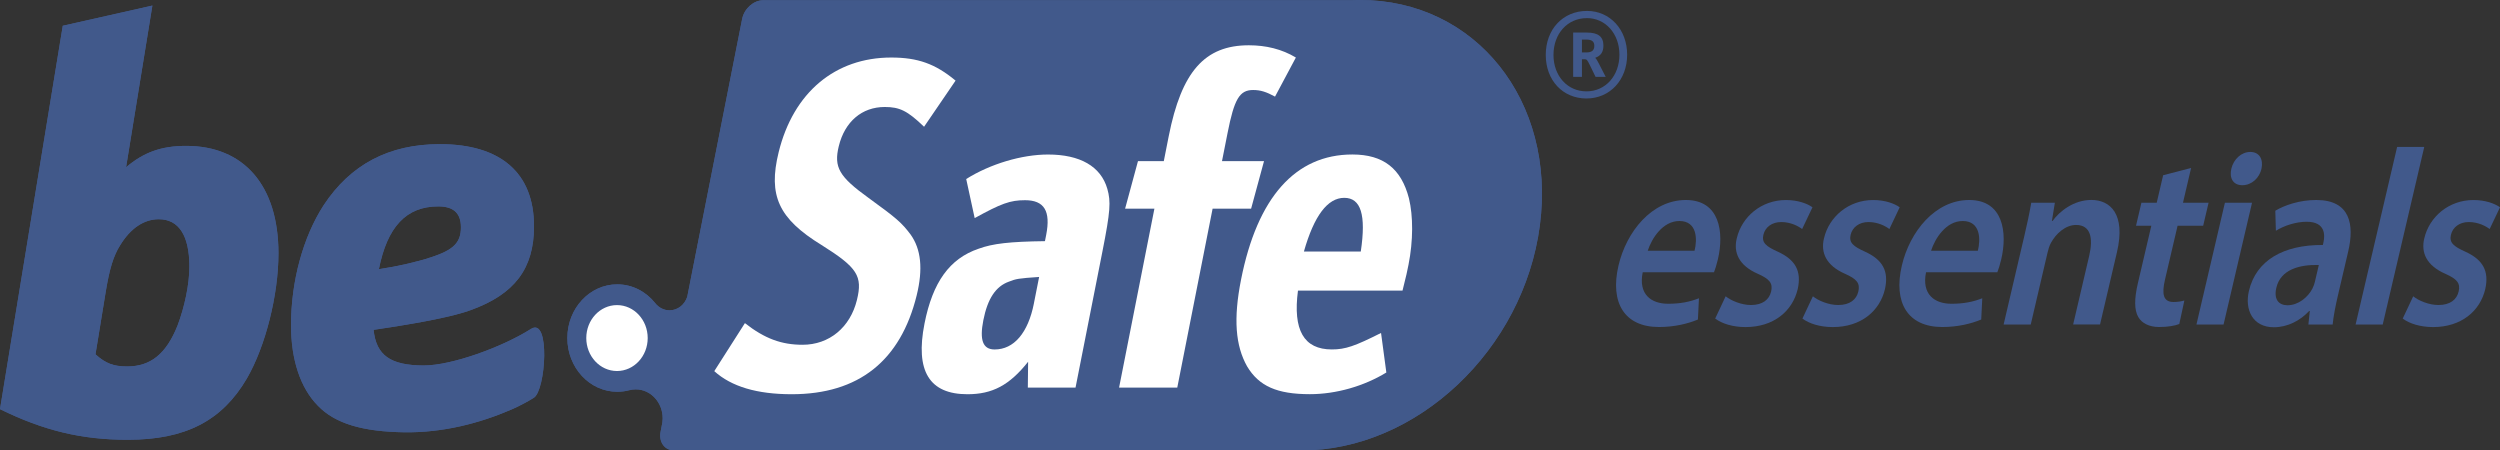 <?xml version="1.0" encoding="UTF-8"?>
<svg id="Capa_2" data-name="Capa 2" xmlns="http://www.w3.org/2000/svg" viewBox="0 0 867.39 156.29">
  <rect x="0" y="0" width="867.39" height="156.29" fill="#333333" stroke="none"/>
  <defs>
    <style>
      .cls-1, .cls-2 {
        fill: #41598b;
      }

      .cls-1, .cls-3 {
        fill-rule: evenodd;
      }

      .cls-4, .cls-3 {
        fill: #fff;
      }

      .cls-5 {
        fill: none;
        stroke: #fff;
        stroke-miterlimit: 3.86;
        stroke-width: .69px;
      }
    </style>
  </defs>
  <g id="Capa_2-2" data-name="Capa 2">
    <g id="Capa_1-2" data-name="Capa 1-2">
      <g>
        <g>
          <path class="cls-2" d="m229.82,146.6c.06-.48.1-.96.1-1.46,0-5.55-4.18-10.05-9.34-10.05-.78,0-1.53.1-2.25.29-1.34.36-2.73.54-4.17.54-9.56,0-17.32-8.34-17.32-18.63s7.75-18.63,17.32-18.63c5.28,0,10.02,2.54,13.19,6.55,1.19,1.5,2.97,2.46,4.95,2.46,2.85,0,5.28-1.98,6.15-4.73l19.04-96.36c.71-3.59,3.98-6.5,7.32-6.5h203.81c1.08-.05,2.16-.08,3.24-.08,40.11,0,68.05,34.99,62.41,78.15-5.64,43.16-42.7,78.14-82.8,78.14h-217.52c-3.33,0-5.46-2.91-4.75-6.5l.61-3.2h0Z"/>
          <path class="cls-2" d="m229.82,146.6c.06-.48.1-.96.1-1.46,0-5.55-4.18-10.05-9.34-10.05-.78,0-1.53.1-2.25.29-1.34.36-2.73.54-4.17.54-9.56,0-17.32-8.34-17.32-18.63s7.75-18.63,17.32-18.63c5.28,0,10.02,2.54,13.19,6.55,1.19,1.5,2.97,2.46,4.95,2.46,2.85,0,5.28-1.98,6.15-4.73l19.04-96.36c.71-3.59,3.98-6.5,7.32-6.5h203.81c1.08-.05,2.16-.08,3.24-.08,40.11,0,68.05,34.99,62.41,78.15-5.64,43.16-42.7,78.14-82.8,78.14h-217.52c-3.33,0-5.46-2.91-4.75-6.5l.61-3.2h0Z"/>
        </g>
        <g>
          <path class="cls-1" d="m0,141.96c15.08,7.41,28.29,10.62,44.3,10.62,20.1,0,32.76-6.61,41.33-21.23,6.52-11.22,10.98-29.05,10.98-43.47,0-23.44-11.92-37.26-32.02-37.26-8.56,0-14.71,2.2-20.85,7.41L52.87,1.93l-31.09,7.01L0,141.96Zm36.67-40.67c1.3-7.81,2.61-12.42,5.03-16.22,3.54-5.81,8.19-9.01,13.4-9.01,6.89,0,10.61,5.61,10.61,16.43,0,6.21-1.68,14.02-4.1,20.43-3.91,9.82-9.31,14.22-17.5,14.22-4.66,0-7.45-1-10.98-4.21,0,0,3.54-21.64,3.54-21.64Z"/>
          <path class="cls-1" d="m0,141.96c15.08,7.41,28.29,10.62,44.3,10.62,20.1,0,32.76-6.61,41.33-21.23,6.52-11.22,10.98-29.05,10.98-43.47,0-23.44-11.92-37.26-32.02-37.26-8.56,0-14.71,2.2-20.85,7.41L52.87,1.93l-31.09,7.01L0,141.96Zm36.67-40.67c1.3-7.81,2.61-12.42,5.03-16.22,3.54-5.81,8.19-9.01,13.4-9.01,6.89,0,10.61,5.61,10.61,16.43,0,6.21-1.68,14.02-4.1,20.43-3.91,9.82-9.31,14.22-17.5,14.22-4.66,0-7.45-1-10.98-4.21,0,0,3.54-21.64,3.54-21.64Z"/>
        </g>
        <g>
          <path class="cls-1" d="m131.45,93.41c2.92-14.73,9.49-21.8,20.62-21.8,5.29,0,7.85,2.36,7.85,7.26,0,5.3-2.56,7.86-10.4,10.41-4.75,1.57-11.5,3.14-18.07,4.12h0Zm45.83,48.74c-10.61,4.59-23.49,8.04-37.07,7.83-14.24-.22-23.91-2.95-29.93-9.23-6.02-6.09-9.31-15.91-9.31-27.89,0-15.32,4.2-30.64,11.31-41.63,9.31-14.14,22.63-21.21,40.33-21.21,21.17,0,32.67,10.02,32.67,28.48,0,14.73-6.75,23.57-21.9,29.07-5.6,2.09-16.85,4.38-33.76,6.87.91,8.84,5.84,12.33,17.34,12.37,9.73.03,27.37-6.4,37.26-12.68,6.79-4.31,5.15,21.28,1.01,23.87-4.13,2.58-7.96,4.16-7.96,4.16h.01Z"/>
          <path class="cls-1" d="m131.45,93.41c2.92-14.73,9.49-21.8,20.62-21.8,5.29,0,7.85,2.36,7.85,7.26,0,5.3-2.56,7.86-10.4,10.41-4.75,1.57-11.5,3.14-18.07,4.12h0Zm45.83,48.74c-10.61,4.59-23.49,8.04-37.07,7.83-14.24-.22-23.91-2.95-29.93-9.23-6.02-6.09-9.31-15.91-9.31-27.89,0-15.32,4.2-30.64,11.31-41.63,9.31-14.14,22.63-21.21,40.33-21.21,21.17,0,32.67,10.02,32.67,28.48,0,14.73-6.75,23.57-21.9,29.07-5.6,2.09-16.85,4.38-33.76,6.87.91,8.84,5.84,12.33,17.34,12.37,9.73.03,27.37-6.4,37.26-12.68,6.79-4.31,5.15,21.28,1.01,23.87-4.13,2.58-7.96,4.16-7.96,4.16h.01Z"/>
        </g>
        <g>
          <path class="cls-4" d="m203.76,117.29c0-6.12,4.61-11.09,10.31-11.09s10.31,4.97,10.31,11.09-4.61,11.09-10.31,11.09-10.31-4.97-10.31-11.09Z"/>
          <path class="cls-5" d="m203.76,117.29c0-6.12,4.61-11.09,10.31-11.09s10.31,4.97,10.31,11.09-4.61,11.09-10.31,11.09-10.31-4.97-10.31-11.09Z"/>
        </g>
        <path class="cls-3" d="m247.82,128.77c5.96,5.39,14.88,8.01,26.87,8.01,23.23,0,37.77-11.6,43.36-34.31,2.25-9.15,1.52-16.01-2.1-21.08-3.09-4.09-4.7-5.55-14.62-12.74-10.19-7.35-12.11-10.62-10.3-17.97,2.09-8.5,8.04-13.56,15.94-13.56,5.16,0,7.88,1.31,13.64,6.86l10.93-16.01c-7.05-5.88-13.21-8.01-22.32-8.01-19.43,0-33.95,12.09-39.06,32.84-3.7,15.03-.05,23.04,14.85,32.19,12.49,7.84,14.35,10.78,12.3,19.11-2.33,9.48-9.59,15.52-18.85,15.52-7.29,0-13.14-2.12-20.01-7.51l-10.63,16.66h0Z"/>
        <path class="cls-3" d="m362.54,83.67c-12.18.16-18.07.82-22.99,2.62-10.09,3.43-15.95,11.6-18.79,25.98-3.26,16.5,1.69,24.51,14.9,24.51,8.65,0,14.58-3.11,21.05-11.27l-.1,8.98h16.55l9.33-47.22c2.78-14.05,2.96-17.32,1.71-21.73-2.25-7.84-9.49-11.93-20.57-11.93-9.11,0-20.08,3.27-28.4,8.5l2.94,13.56c9.2-5.07,12.31-6.21,17.47-6.21,6.68,0,8.97,3.76,7.33,12.09l-.42,2.12h0Zm-3.81,21.57c-2.03,10.29-6.96,16.01-13.64,16.01-4.1,0-5.27-3.27-3.92-10.13,1.48-7.51,4.3-11.76,8.87-13.4,2.47-.98,3.26-1.14,10.49-1.63l-1.81,9.15h.01Z"/>
        <path class="cls-3" d="m420.72,72.4h13.36l4.48-16.5h-14.58l1.94-9.8c2.32-11.76,4.15-14.87,8.86-14.87,2.58,0,4.58.65,7.6,2.29l7.23-13.56c-4.89-2.94-10.4-4.25-16.32-4.25-15.33,0-23.36,9.15-27.79,31.53l-1.71,8.66h-8.96l-4.47,16.5h10.17l-12.26,62.09h20.19l12.26-62.09h0Z"/>
        <path class="cls-3" d="m486.61,100.83c1.34-5.23,1.69-7.03,2.08-8.99,1.65-8.33,1.65-16.83.15-23.04-2.67-10.29-8.84-15.2-19.62-15.2-19.74,0-33,14.87-38.64,43.46-2.68,13.56-1.94,22.87,2.11,30.06,4.11,6.86,10.39,9.64,21.78,9.64,9.11,0,18.77-2.78,26.53-7.52l-1.84-13.72c-9.1,4.58-12.37,5.72-17.07,5.72-9.72,0-13.56-6.7-11.75-20.42h36.28,0Zm-34.21-13.56c3.52-12.42,8.23-18.63,14-18.63s7.64,5.88,5.73,18.63h-19.73Z"/>
        <path class="cls-1" d="m545.82,26.66h3.04v-6.1h.94c.74,0,.89.17,1.89,2.2l1.89,3.9h3.52l-2.47-4.8c-.63-1.19-.68-1.24-1.15-1.81,1.94-.68,2.83-2.03,2.83-4.23,0-3.11-1.79-4.52-5.77-4.52h-4.72v15.36h0Zm3.04-8.47v-4.46h1.52c1.94,0,2.78.68,2.78,2.2s-.89,2.26-2.68,2.26h-1.63,0Zm1.78-14.4c-8.34,0-14.33,6.33-14.33,15.25s5.98,15.13,14.12,15.13,14.12-6.44,14.12-15.19-5.98-15.19-13.91-15.19Zm-.05,2.49c6.45,0,11.28,5.42,11.28,12.71s-4.83,12.71-11.44,12.71-11.44-5.36-11.44-12.65,4.78-12.76,11.6-12.76h0Z"/>
      </g>
    </g>
    <g>
      <path class="cls-2" d="m569.95,94.46c-1.56,7.64,2.9,10.93,8.82,10.93,4.32,0,7.6-.69,10.69-1.91l-.36,7.38c-3.53,1.47-8.19,2.6-13.5,2.6-11.98,0-17.07-8.42-14.05-21.34,2.74-11.71,11.54-22.73,23.37-22.73s13.29,11.28,11.12,20.56c-.47,2-.98,3.56-1.36,4.51h-24.73Zm17.98-7.46c.99-3.9.97-10.32-5.25-10.32-5.76,0-9.59,5.99-10.99,10.32h16.23Z"/>
      <path class="cls-2" d="m598.72,102.79c1.78,1.47,5.43,3.04,8.77,3.04,4.1,0,6.36-1.91,7.01-4.68.67-2.86-.5-4.34-4.63-6.16-6.54-2.86-8.51-7.38-7.28-12.32,1.75-7.46,8.49-13.27,17.06-13.27,4.1,0,7.38,1.21,9.2,2.52l-3.59,7.55c-1.35-1.04-3.98-2.43-7.25-2.43s-5.58,1.82-6.19,4.42c-.63,2.69.81,3.99,5.07,5.9,6.03,2.78,8.22,6.68,6.84,12.93-1.79,7.64-8.32,13.19-18.1,13.19-4.48,0-8.21-1.21-10.54-2.95l3.63-7.72Z"/>
      <path class="cls-2" d="m628.98,102.79c1.78,1.47,5.43,3.04,8.77,3.04,4.1,0,6.36-1.91,7.01-4.68.67-2.86-.5-4.34-4.63-6.16-6.54-2.86-8.51-7.38-7.28-12.32,1.75-7.46,8.49-13.27,17.06-13.27,4.1,0,7.38,1.21,9.2,2.52l-3.58,7.55c-1.35-1.04-3.98-2.43-7.25-2.43s-5.58,1.82-6.19,4.42c-.63,2.69.81,3.99,5.07,5.9,6.03,2.78,8.22,6.68,6.84,12.93-1.79,7.64-8.32,13.19-18.1,13.19-4.48,0-8.21-1.21-10.54-2.95l3.63-7.72Z"/>
      <path class="cls-2" d="m668.25,94.46c-1.56,7.64,2.9,10.93,8.82,10.93,4.32,0,7.6-.69,10.69-1.91l-.36,7.38c-3.53,1.47-8.19,2.6-13.5,2.6-11.98,0-17.07-8.42-14.04-21.34,2.74-11.71,11.54-22.73,23.37-22.73s13.29,11.28,11.12,20.56c-.47,2-.98,3.56-1.36,4.51h-24.73Zm17.98-7.46c.99-3.9.97-10.32-5.25-10.32-5.77,0-9.59,5.99-10.99,10.32h16.23Z"/>
      <path class="cls-2" d="m702.12,82.91c1.14-4.86,2.02-8.94,2.64-12.58h8.19l-1.03,6.33h.23c2.36-3.3,7.32-7.29,13.46-7.29,6.45,0,12.01,4.77,8.88,18.13l-5.87,25.08h-9.33l5.58-23.86c1.42-6.07.52-10.67-4.56-10.67-3.72,0-7.01,3.04-8.74,6.25-.53.95-.91,2.26-1.19,3.47l-5.8,24.82h-9.41l6.94-29.68Z"/>
      <path class="cls-2" d="m760.22,58.27l-2.82,12.06h8.88l-1.87,7.98h-8.88l-4.36,18.66c-1.2,5.12-.61,7.81,2.95,7.81,1.59,0,2.87-.26,3.76-.52l-1.76,8.16c-1.51.61-4.04,1.04-7,1.04-3.41,0-5.99-1.3-7.23-3.47-1.4-2.43-1.42-6.25-.12-11.8l4.65-19.87h-5.31l1.87-7.98h5.31l2.23-9.54,9.69-2.52Z"/>
      <path class="cls-2" d="m762.07,112.59l9.88-42.26h9.41l-9.88,42.26h-9.41Zm22.58-54.06c-.75,3.21-3.39,5.73-6.65,5.73s-4.57-2.52-3.82-5.73c.77-3.3,3.48-5.81,6.59-5.81s4.57,2.52,3.87,5.81Z"/>
      <path class="cls-2" d="m800.91,112.59l.49-4.69h-.23c-3.05,3.3-7.46,5.64-12.24,5.64-7.43,0-10.16-6.16-8.66-12.58,2.5-10.67,12.02-16.05,25.66-15.96l.16-.69c.65-2.78.74-7.37-5.79-7.37-3.64,0-7.74,1.3-10.67,3.12l-.2-6.94c3.18-1.91,8.38-3.73,14.22-3.73,11.83,0,13.24,8.59,11.09,17.79l-3.57,15.27c-.89,3.82-1.61,7.55-1.84,10.15h-8.42Zm3.62-20.65c-6.56-.17-13.24,1.48-14.74,7.9-.97,4.16.93,6.07,3.89,6.07,3.72,0,7.1-2.78,8.64-5.81.41-.78.69-1.65.85-2.34l1.36-5.81Z"/>
      <path class="cls-2" d="m831.7,50.98h9.41l-14.41,61.61h-9.41l14.41-61.61Z"/>
      <path class="cls-2" d="m837.26,102.79c1.78,1.47,5.43,3.04,8.77,3.04,4.1,0,6.36-1.91,7.01-4.68.67-2.86-.5-4.34-4.63-6.16-6.54-2.86-8.51-7.38-7.28-12.32,1.75-7.46,8.49-13.27,17.06-13.27,4.1,0,7.38,1.21,9.2,2.52l-3.59,7.55c-1.35-1.04-3.98-2.43-7.24-2.43s-5.58,1.82-6.19,4.42c-.63,2.69.81,3.99,5.07,5.9,6.03,2.78,8.22,6.68,6.84,12.93-1.79,7.64-8.32,13.19-18.1,13.19-4.47,0-8.21-1.21-10.54-2.95l3.63-7.72Z"/>
    </g>
  </g>
</svg>